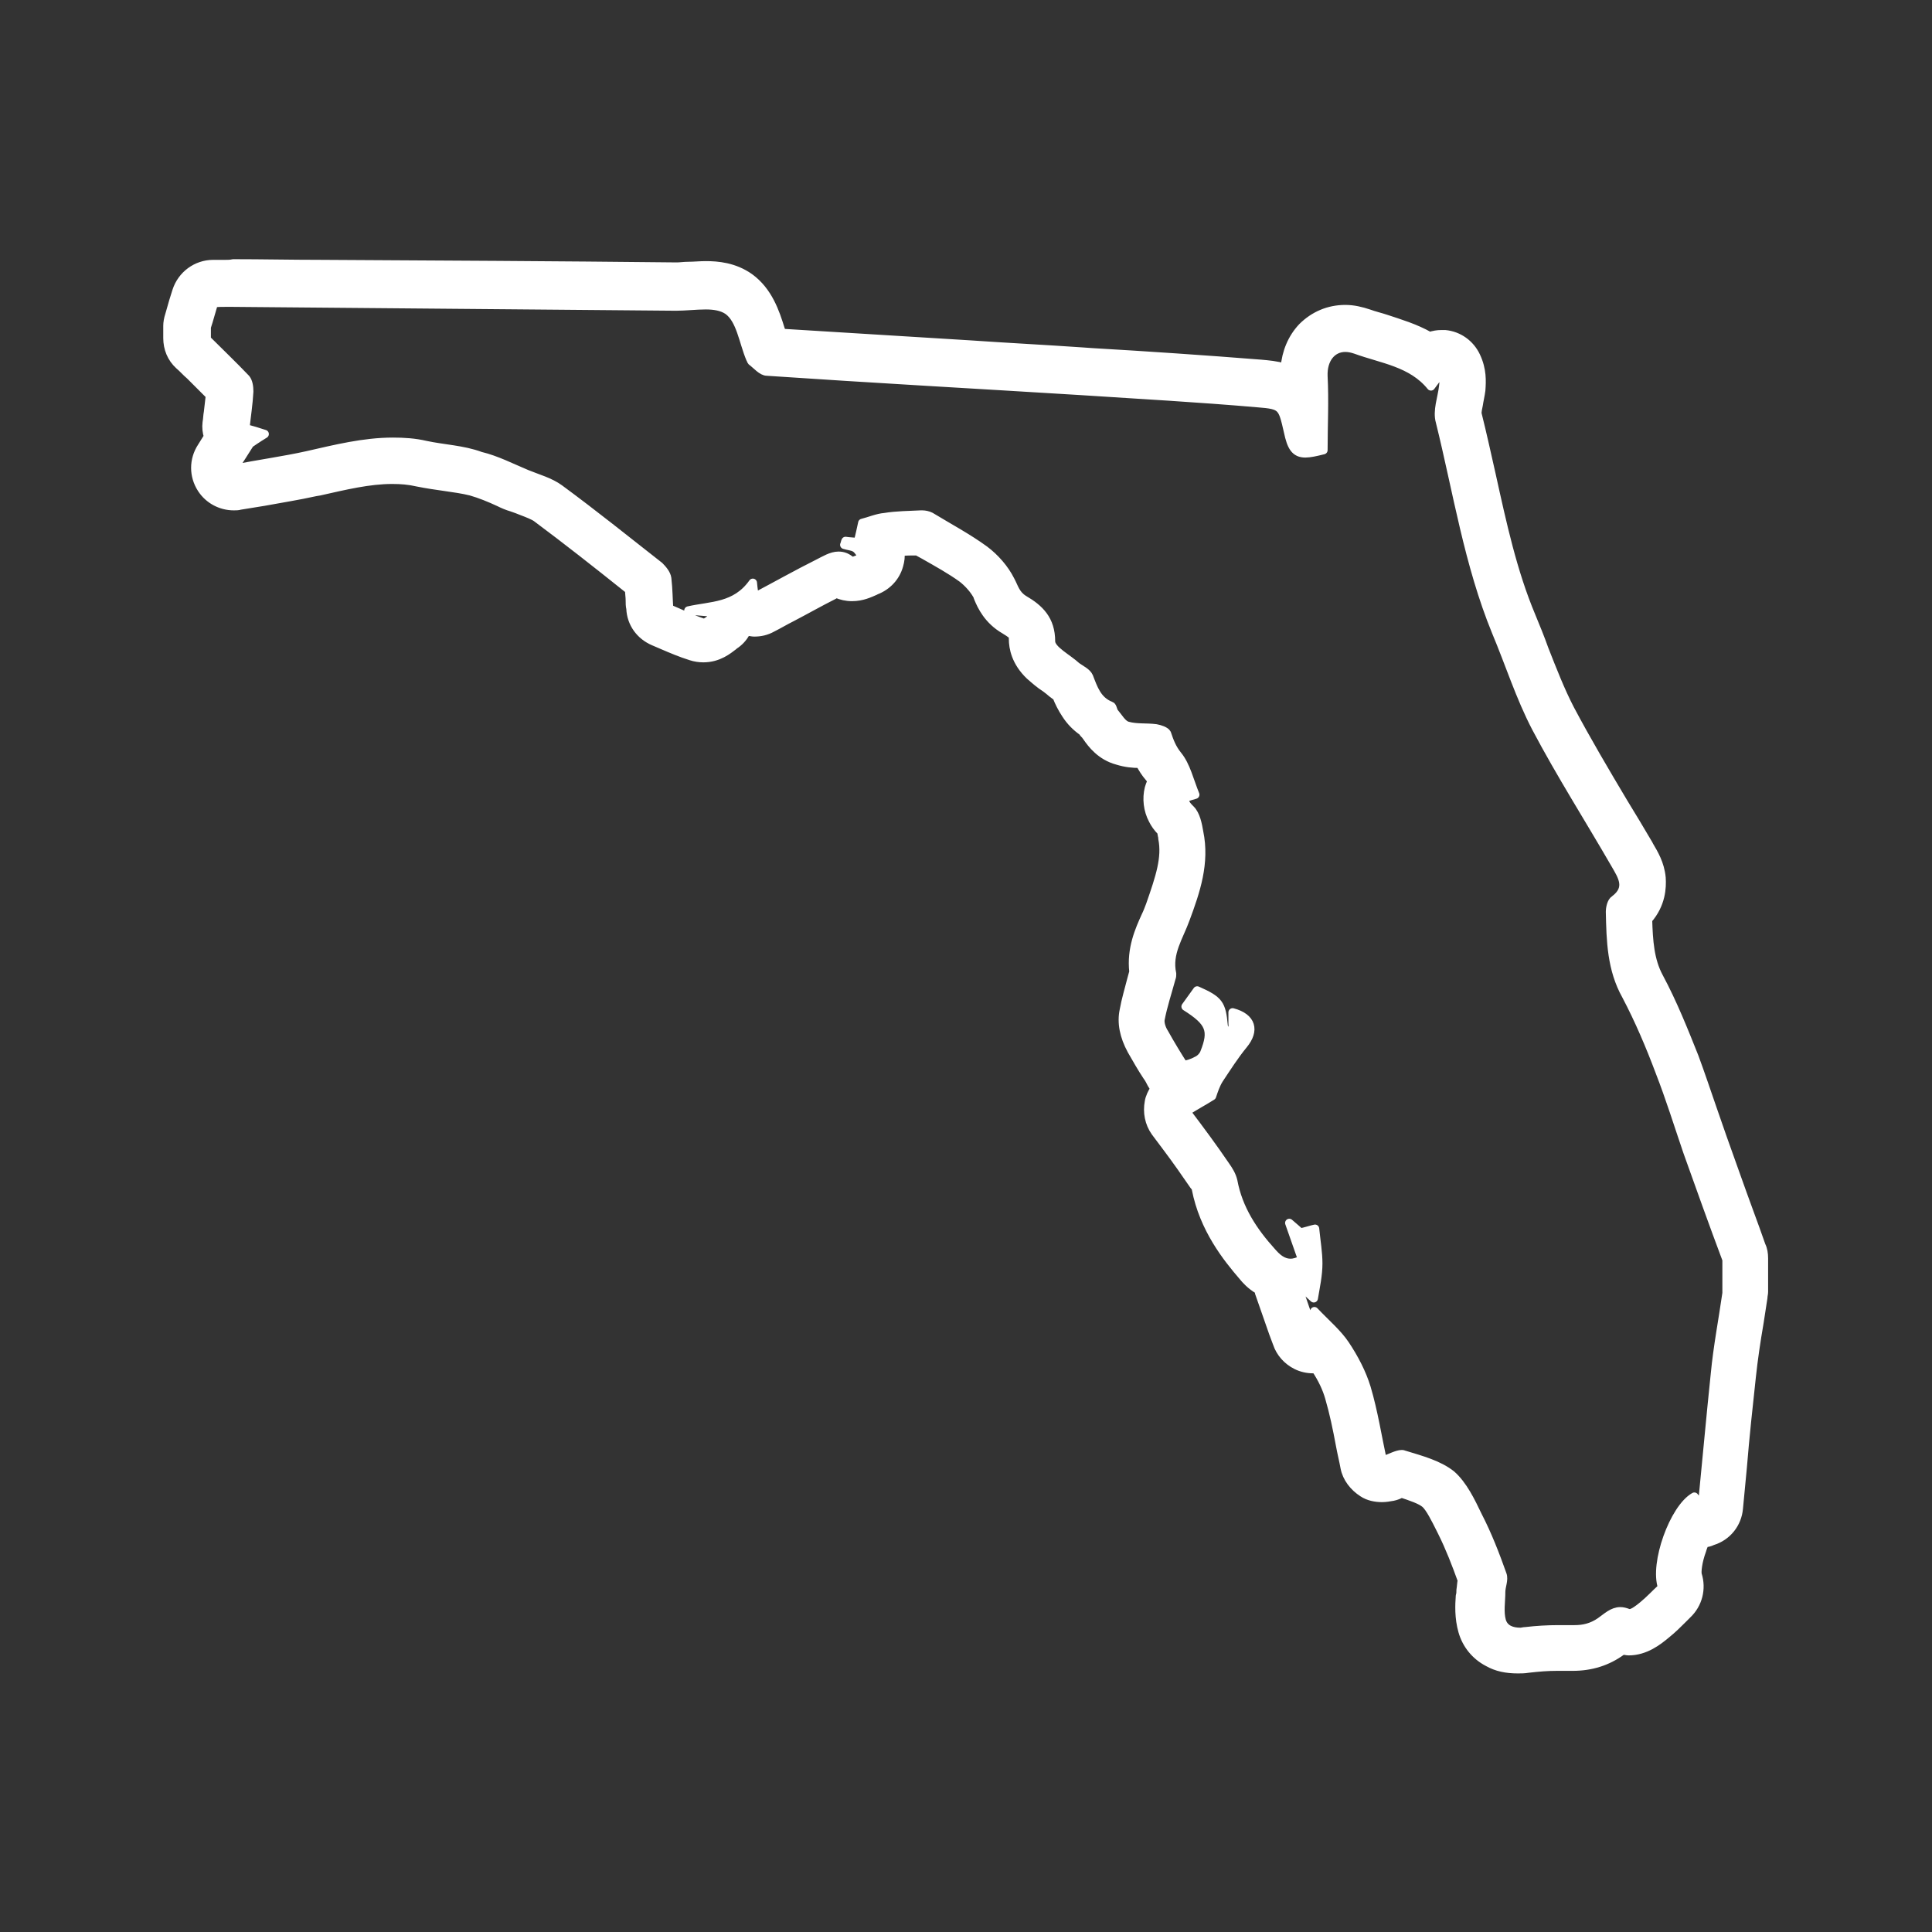 <?xml version="1.0" encoding="utf-8"?>
<!-- Generator: Adobe Illustrator 28.1.0, SVG Export Plug-In . SVG Version: 6.00 Build 0)  -->
<svg version="1.1" id="Layer_1" xmlns="http://www.w3.org/2000/svg" xmlns:xlink="http://www.w3.org/1999/xlink" x="0px" y="0px"
	 viewBox="0 0 300 300" style="enable-background:new 0 0 300 300;" xml:space="preserve">
<rect x="0" y="0" width="300" height="300" fill="#333333" stroke="none"/>
<style type="text/css">
	.st0{fill:#FFFFFF;stroke:#FFFFFF;stroke-width:1.3;stroke-linecap:round;stroke-linejoin:round;stroke-miterlimit:10;}
</style>
<g>
	<g>
		<path class="st0" d="M35,47c0.4,0,0.7,0,1.1,0c22.9,0.2,45.9,0.4,68.8,0.6h0.1c1.4,0,3.1-0.2,4.6-0.2c1.3,0,2.5,0.2,3.4,0.8
			c2,1.4,2.4,4.9,3.5,7.5c0.1,0.1,0.1,0.3,0.2,0.4c0.8,0.6,1.6,1.6,2.4,1.6c16.2,1.1,32.5,2,48.7,3c9.2,0.6,18.3,1.1,27.5,1.9
			c3.8,0.3,3.8,0.5,4.7,4.4c0.5,2.4,1.1,3.4,2.7,3.4c0.7,0,1.6-0.2,2.8-0.5c0-3.8,0.2-7.6,0-11.5c-0.1-2.6,1.3-4.4,3.4-4.4
			c0.5,0,1,0.1,1.6,0.3c4.1,1.5,8.7,2,11.7,5.7c0.6-0.8,1.1-1.5,1.6-2.1c0.4,0.8,0.4,1.5,0.3,2.1c-0.2,1.8-1,3.8-0.5,5.5
			c2.7,10.9,4.4,22.1,8.7,32.6c2.1,5,3.7,10.1,6.2,14.9c3.8,7.2,8.2,14.1,12.3,21.2c1.1,1.9,2.3,3.7-0.1,5.5
			c-0.5,0.3-0.7,1.3-0.7,1.9c0.1,4.5,0.2,8.9,2.5,13c2,3.8,3.7,7.8,5.2,11.8c1.6,4.1,2.9,8.3,4.3,12.4c2,5.6,4,11.2,6.1,16.8
			c0,1.7,0,3.5,0,5.2c-0.6,4.2-1.4,8.3-1.8,12.5c-0.7,6.7-1.3,13.4-2,20.5c-0.6-0.7-0.9-1-1.2-1.4c-3.2,1.8-6.3,10.4-5,14.1
			c-1,0.9-1.9,1.9-3,2.8c-0.6,0.5-1.5,1.2-2,1.2c-0.1,0-0.1,0-0.2,0c-0.5-0.2-0.9-0.3-1.3-0.3c-1.2,0-2.1,0.9-3.1,1.6
			c-1.3,0.9-2.6,1.2-4,1.2c-0.2,0-0.5,0-0.8,0c-0.6,0-1.1,0-1.7,0c-1.7,0-3.4,0.1-5.1,0.3c-0.3,0-0.6,0.1-0.8,0.1
			c-1.3,0-2.5-0.4-2.9-1.7c-0.4-1.4-0.1-3-0.1-4.5c0-0.9,0.5-1.9,0.2-2.7c-1.1-3.1-2.3-6.2-3.8-9.1c-1.1-2.3-2.3-4.8-4.1-6.4
			c-2-1.6-4.7-2.3-7.3-3.1c-0.1,0-0.2-0.1-0.4-0.1c-0.8,0-1.8,0.6-3,1c-0.8-3.7-1.4-7.6-2.5-11.3c-0.7-2.3-1.9-4.6-3.3-6.7
			c-1.2-1.8-3-3.3-4.8-5.2c0.1,1.3,0.2,2.2,0.3,3.1c-0.1,0.1-0.3,0.1-0.4,0.2c-0.9-2.4-1.7-4.9-2.8-8c1.1,1.1,1.9,1.9,2.8,2.7
			c0.3-1.8,0.7-3.6,0.7-5.4c0-1.7-0.3-3.4-0.5-5.4c-0.5,0.1-1.4,0.4-2.3,0.6c-0.4-0.4-0.9-0.8-1.7-1.5c0.8,2.3,1.4,4,2,5.7
			c-0.7,0.3-1.2,0.5-1.8,0.5c-1.3,0-2.2-0.9-2.9-1.7c-2.9-3.2-5.2-6.7-6-11c-0.2-0.9-0.7-1.7-1.2-2.4c-1.9-2.8-3.9-5.5-6.1-8.4
			c1.6-1,2.9-1.7,4-2.4c0.3-0.9,0.6-1.8,1.1-2.6c1.2-1.8,2.4-3.7,3.8-5.4c1.8-2.2,1.3-4.2-1.7-5c0,0.6,0,1.1,0,1.7
			c0,0.5,0.1,0.9,0.2,1.4c-0.2,0.1-0.4,0.3-0.6,0.4c-0.4-0.5-1-1-1-1.5c-0.3-3.3-0.7-3.9-4.1-5.4c-0.6,0.8-1.2,1.7-1.8,2.5
			c3.8,2.4,4.3,3.7,2.9,7.2c-0.2,0.5-0.7,1-1.2,1.2c-0.7,0.4-1.5,0.6-2,0.7c-0.9-1.4-2-3.2-3-5c-0.4-0.6-0.7-1.5-0.6-2.1
			c0.4-2.1,1.1-4.2,1.7-6.4c0.1-0.2,0.1-0.5,0.1-0.7c-0.7-3.2,1.1-5.7,2.1-8.5c1.6-4.3,3.1-8.7,2.1-13.5c-0.2-1.2-0.5-2.7-1.3-3.5
			c-2.1-2,0-2,0.7-2.3c-0.9-2.2-1.4-4.5-2.7-6.1c-0.9-1.1-1.3-2.2-1.7-3.4c-0.2-0.4-1.1-0.7-1.7-0.8c-1.5-0.2-3,0-4.4-0.4
			c-0.8-0.2-1.4-1.3-2-2c-0.3-0.3-0.3-1-0.6-1.1c-2.1-0.8-2.7-2.7-3.4-4.5c-0.3-0.7-1.2-1.1-1.9-1.6c-1.4-1.3-4-2.6-4-3.9
			c0-3.4-1.8-5.1-4.2-6.5c-1.3-0.8-1.5-1.9-2.1-3c-0.9-1.8-2.4-3.5-4-4.7c-2.6-1.9-5.6-3.5-8.4-5.2c-0.4-0.2-0.9-0.3-1.3-0.3
			c-0.1,0-0.1,0-0.2,0c-1.9,0.1-3.8,0.1-5.6,0.4c-1.2,0.1-2.3,0.6-3.5,0.9c-0.2,0.9-0.4,1.9-0.7,3c-0.6-0.1-1.3-0.1-1.9-0.2
			c-0.1,0.2-0.1,0.4-0.2,0.6c0.6,0.2,1.2,0.2,1.7,0.5s0.8,1,1.2,1.4c-0.5,0.2-1.3,0.6-1.6,0.6c-0.1,0-0.1,0-0.2,0
			c-0.7-0.6-1.3-0.8-2-0.8c-1.1,0-2.2,0.7-3.2,1.2c-3.2,1.6-6.4,3.4-9.8,5.2c-0.1-0.6-0.2-1.1-0.3-2.2c-2.7,3.8-6.5,3.5-10,4.3
			c1.2,0.1,2.5,0.2,3.7,0.3c0.1,0.2,0.2,0.4,0.2,0.7c-0.5,0.3-1.1,0.9-1.5,0.9h-0.1c-1.8-0.6-3.4-1.4-5.3-2.2
			c-0.1-1.3-0.1-3-0.3-4.7c-0.1-0.7-0.7-1.4-1.2-1.9c-5.1-4-10.2-8.1-15.5-12c-1.5-1.1-3.4-1.6-5.1-2.3c-2.4-1-4.7-2.2-7.2-2.8
			c-2.7-1-5.7-1.1-8.5-1.7c-1.7-0.4-3.4-0.5-5.1-0.5c-4.5,0-8.9,1.1-13.3,2.1c-3.6,0.8-7.3,1.3-11.4,2.1c1-1.5,1.6-2.5,2.5-3.9
			c0.3-0.2,1-0.7,2.3-1.5c-1.2-0.4-1.9-0.6-3-0.9c0.2-1.9,0.5-3.8,0.6-5.7c0-0.7-0.1-1.5-0.5-2c-2-2.1-4.1-4.1-6.1-6.1
			c0-0.6,0-1.3,0-1.9c0.4-1.2,0.7-2.4,1.1-3.7C33.7,47,34.3,47,35,47 M35,41c-0.3,0-0.7,0-1,0s-0.6,0-0.9,0c-2.6,0-4.9,1.7-5.7,4.2
			l-0.5,1.6l-0.6,2.1c-0.2,0.6-0.3,1.2-0.3,1.7v1.9c0,1.6,0.6,3.1,1.8,4.2c0.6,0.5,1.1,1.1,1.7,1.6c1.1,1.1,2.1,2.1,3.1,3.1
			c-0.1,0.9-0.2,1.7-0.3,2.6c-0.1,0.5-0.1,1.1-0.2,1.6c-0.1,0.8,0,1.5,0.2,2.2l-1,1.6c-1.3,2-1.3,4.5,0,6.5c1.1,1.7,3,2.7,5,2.7
			c0.3,0,0.7,0,1-0.1c1.3-0.2,2.5-0.4,3.7-0.6c2.7-0.5,5.3-0.9,8-1.5l0.6-0.1c4-0.9,7.7-1.8,11.3-1.8c1.4,0,2.6,0.1,3.9,0.4
			c1.5,0.3,2.9,0.5,4.3,0.7s2.8,0.4,4,0.7c1.4,0.4,2.9,1,4.4,1.7c0.6,0.3,1.3,0.6,2,0.8c0.6,0.2,1.1,0.4,1.6,0.6
			c0.8,0.3,1.8,0.7,2.2,1c4.7,3.5,9.4,7.2,13.9,10.8l0.5,0.4c0,0.5,0.1,1.1,0.1,1.6c0,0.4,0,0.9,0.1,1.3c0.1,2.3,1.5,4.2,3.6,5.1
			c0.5,0.2,0.9,0.4,1.4,0.6c1.4,0.6,2.8,1.2,4.4,1.7c0.6,0.2,1.3,0.3,1.9,0.3c2.4,0,3.9-1.3,4.7-1.9l0.1-0.1
			c0.8-0.5,1.4-1.2,1.8-1.9c0.1-0.1,0.2-0.1,0.4-0.2c0.3,0,0.6,0.1,0.9,0.1c1,0,1.9-0.2,2.8-0.7c1-0.5,2-1.1,3-1.6
			c2.3-1.2,4.4-2.4,6.6-3.5c0.1-0.1,0.3-0.1,0.4-0.2c0.7,0.3,1.5,0.5,2.4,0.5c1.6,0,2.8-0.6,3.5-0.9c0.1,0,0.1-0.1,0.2-0.1
			c1.8-0.7,3.1-2.1,3.6-3.9c0.2-0.7,0.3-1.4,0.2-2.1c0.8-0.1,1.7-0.1,2.6-0.1c0.4,0.2,0.7,0.4,1.1,0.6c2.1,1.2,4.1,2.3,5.9,3.6
			c0.9,0.7,1.8,1.7,2.3,2.6c0.1,0.1,0.1,0.3,0.2,0.5c0.5,1.2,1.5,3.4,4.1,4.9c1,0.6,1.3,0.9,1.3,1c0,0,0,0.2,0,0.4
			c0,1.4,0.4,3.6,2.6,5.7c0.8,0.7,1.6,1.4,2.4,1.9c0.4,0.3,0.8,0.6,1,0.8c0.3,0.2,0.5,0.4,0.8,0.6c0.3,0.8,0.8,1.8,1.4,2.7
			c0.7,1.1,1.6,2,2.6,2.7c0.1,0.2,0.3,0.4,0.5,0.6c0,0.1,0.2,0.2,0.2,0.3c0.7,1,2.1,2.9,4.7,3.6c1.3,0.4,2.4,0.5,3.5,0.5
			c0.4,0.7,0.8,1.4,1.5,2.2c0.1,0.1,0.2,0.3,0.3,0.6c-0.2,0.3-0.3,0.7-0.4,1c-0.4,1.6-0.2,3.4,0.6,4.9c0.3,0.6,0.7,1.2,1.3,1.8
			c0.1,0.3,0.1,0.6,0.2,0.9v0.2c0.6,3-0.4,6-1.9,10.3c-0.2,0.5-0.4,1.1-0.7,1.7c-1,2.2-2.3,5.1-1.9,8.7c-0.1,0.4-0.2,0.7-0.3,1.1
			c-0.4,1.6-0.9,3.2-1.2,4.9c-0.4,1.9,0,4,1.2,6.2c0.8,1.4,1.6,2.8,2.4,4c0.3,0.4,0.5,0.8,0.7,1.2c0.1,0.2,0.3,0.5,0.5,0.7
			c-0.4,0.6-0.8,1.4-0.9,2.1c-0.3,1.6,0,3.3,1,4.7c0.6,0.8,1.2,1.6,1.8,2.4c1.5,2,2.9,4,4.2,5.9c0.2,0.2,0.3,0.4,0.3,0.5
			c1.2,6.2,4.8,10.7,7.3,13.6c0.4,0.5,1.2,1.4,2.4,2.1c0,0.1,0.1,0.2,0.1,0.4l2.2,6.3l0.6,1.6c0.5,1.5,1.6,2.7,3,3.4
			c0.8,0.4,1.7,0.6,2.6,0.6c0.1,0,0.3,0,0.4,0c1,1.5,1.7,3,2.1,4.4c0.7,2.4,1.2,4.8,1.7,7.5c0.2,1.1,0.5,2.3,0.7,3.4
			c0.3,1.6,1.4,3,2.8,3.9c0.9,0.6,2,0.8,3,0.8c0.6,0,1.1-0.1,1.7-0.2c0.5-0.1,1-0.3,1.3-0.5c1.5,0.5,3,1,3.7,1.6s1.6,2.4,2.3,3.8
			c0.1,0.2,0.2,0.4,0.3,0.6c1.2,2.4,2.2,5,3.1,7.5c-0.1,0.4-0.1,0.9-0.2,1.5c0,0.3,0,0.6-0.1,0.9c-0.1,1.4-0.2,3.4,0.4,5.5
			c0.6,2.1,2,3.8,3.9,4.8c1.4,0.8,2.9,1.1,4.7,1.1c0.5,0,1,0,1.6-0.1c1.7-0.2,3.1-0.3,4.4-0.3c0.5,0,0.9,0,1.4,0c0.4,0,0.7,0,1.1,0
			c2.9,0,5.4-0.8,7.6-2.4c0.1,0,0.1-0.1,0.2-0.1c0.3,0,0.6,0.1,0.9,0.1c2.6,0,4.6-1.6,5.8-2.6c1-0.8,1.8-1.6,2.5-2.3
			c0.3-0.3,0.5-0.5,0.8-0.8c1.7-1.6,2.3-4,1.6-6.2c-0.1-0.4,0-1.9,0.7-3.8c0.1-0.4,0.3-0.8,0.4-1.1c0.4,0,0.8-0.1,1.2-0.3
			c2.3-0.7,3.9-2.7,4.1-5.1c0.2-2.1,0.4-4.3,0.6-6.3c0.4-4.9,0.9-9.5,1.4-14.1c0.3-2.8,0.7-5.5,1.2-8.4c0.2-1.3,0.4-2.6,0.6-3.9
			c0-0.3,0.1-0.6,0.1-0.9v-5.2c0-0.7-0.1-1.4-0.4-2c-0.6-1.7-1.2-3.4-1.8-5c-1.4-3.8-2.8-7.8-4.2-11.7c-0.5-1.5-1.1-3.1-1.6-4.6
			c-0.9-2.6-1.8-5.3-2.8-8c-1.6-4-3.3-8.3-5.5-12.4c-1.4-2.6-1.6-5.6-1.7-8.9c2.1-2.4,2.2-5,2.1-6.5c-0.2-2.2-1.2-3.8-1.9-5
			l-0.1-0.2c-1.3-2.2-2.6-4.4-3.9-6.5c-2.8-4.7-5.7-9.6-8.3-14.5c-1.5-2.9-2.7-6-4-9.3c-0.6-1.7-1.3-3.4-2-5.1
			c-2.9-6.9-4.5-14.3-6.2-22c-0.7-3.1-1.4-6.3-2.2-9.5c0-0.3,0.1-0.9,0.2-1.3c0.1-0.7,0.3-1.5,0.4-2.3c0.1-1.4,0.2-3.2-0.8-5.3
			c-0.9-1.9-2.7-3.2-4.8-3.4c-0.2,0-0.4,0-0.6,0c-0.6,0-1.2,0.1-1.8,0.3c-2.3-1.3-4.7-2-6.8-2.7c-0.9-0.3-1.8-0.5-2.6-0.8
			c-1.2-0.4-2.4-0.7-3.7-0.7c-2.6,0-4.9,1-6.7,2.8c-1.6,1.7-2.5,3.9-2.7,6.3c-1.3-0.4-2.6-0.5-3.7-0.6c-8.8-0.7-17.7-1.3-26.3-1.8
			l-1.4-0.1c-5.8-0.4-11.7-0.7-17.5-1.1c-9.6-0.6-19.5-1.2-29.2-1.8c-0.1-0.2-0.1-0.4-0.2-0.6c-0.8-2.6-1.9-5.9-4.8-8
			c-2.4-1.7-5-1.9-6.8-1.9c-0.9,0-1.9,0.1-2.7,0.1c-0.7,0-1.3,0.1-1.8,0.1c0,0,0,0-0.1,0c-18.4-0.2-37.2-0.3-55.3-0.4
			c-4.5,0-9-0.1-13.5-0.1C35.8,41,35.4,41,35,41L35,41z"/>
	</g>
</g>
</svg>
